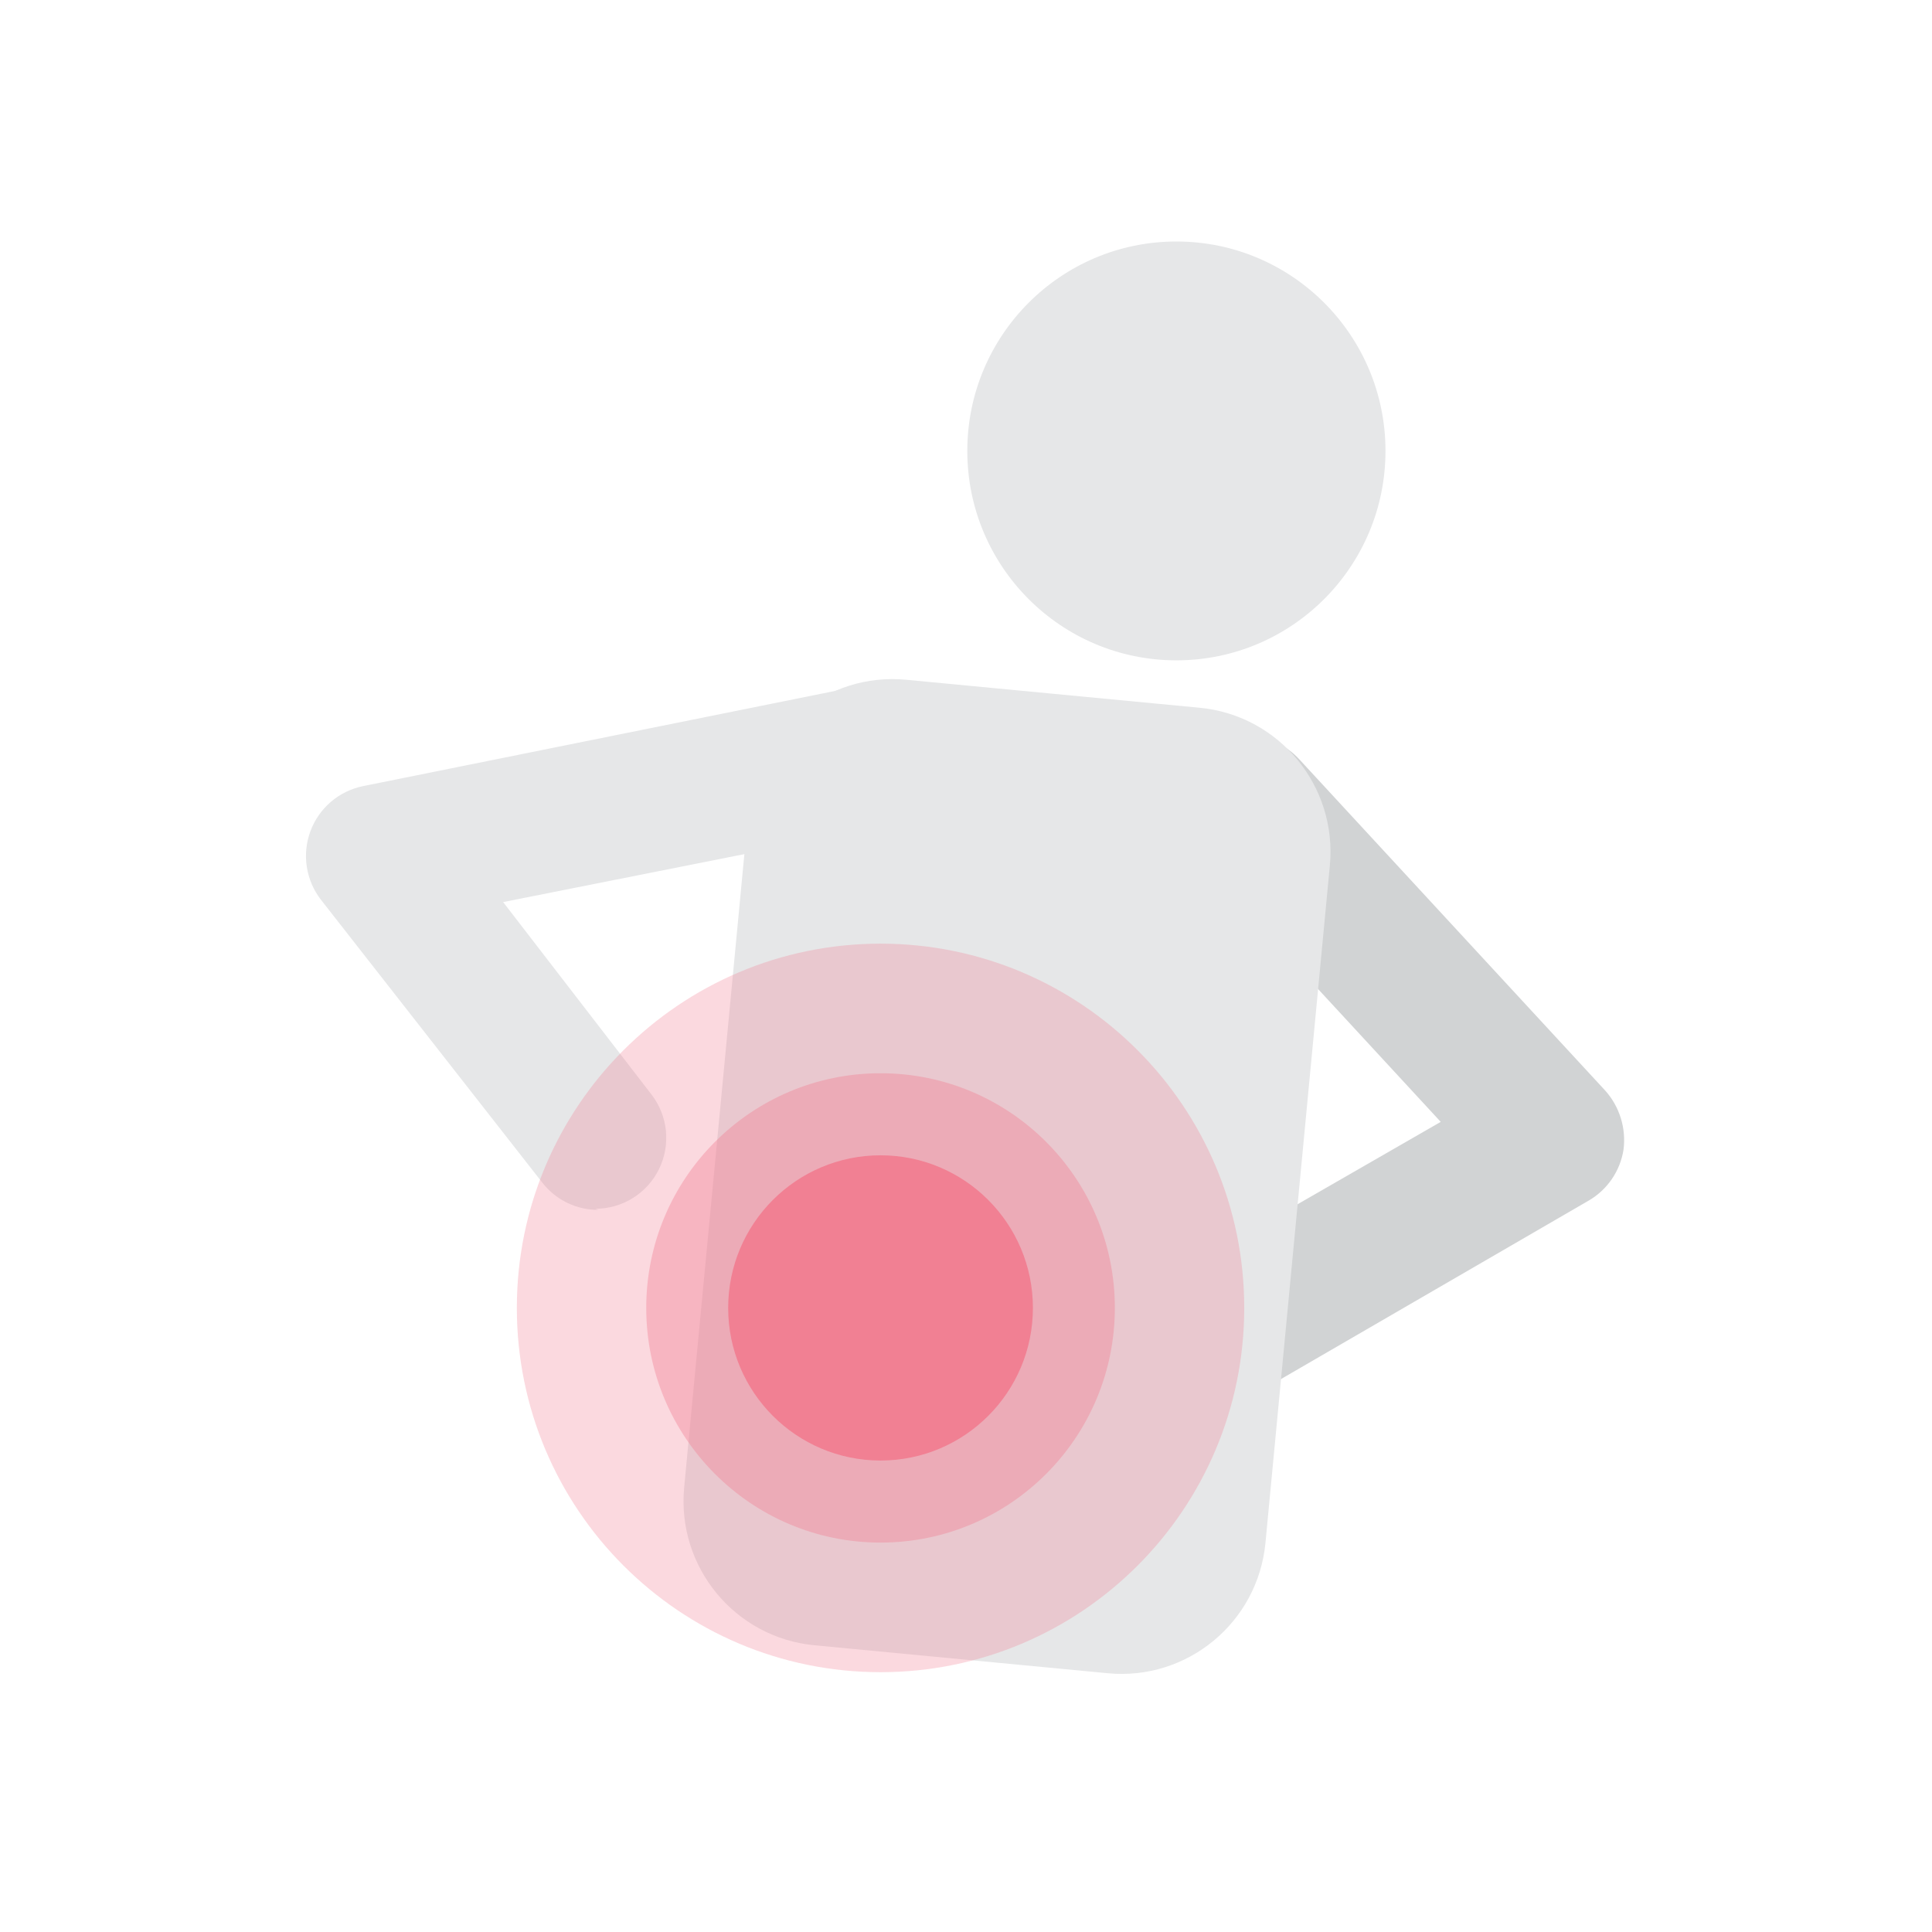 <svg width="120" height="120" viewBox="0 0 120 120" fill="none" xmlns="http://www.w3.org/2000/svg">
<g clip-path="url(#clip0_27_654)">
<path d="M73.068 41.015C80.241 41.015 86.055 35.191 86.055 28.008C86.055 20.824 80.241 15 73.068 15C65.895 15 60.081 20.824 60.081 28.008C60.081 35.191 65.895 41.015 73.068 41.015Z" fill="#E6E7E8"/>
<path d="M73.068 88.686C72.086 88.716 71.123 88.415 70.332 87.832C69.541 87.249 68.967 86.418 68.702 85.471C68.437 84.524 68.496 83.516 68.87 82.606C69.244 81.696 69.911 80.939 70.765 80.453L89.486 69.682L74.219 53.146C73.826 52.721 73.521 52.222 73.32 51.678C73.119 51.134 73.028 50.556 73.05 49.977C73.073 49.397 73.209 48.828 73.451 48.302C73.693 47.775 74.036 47.301 74.461 46.908C74.886 46.514 75.384 46.208 75.927 46.007C76.47 45.806 77.047 45.714 77.626 45.737C78.204 45.759 78.772 45.895 79.298 46.138C79.824 46.38 80.297 46.724 80.69 47.15L99.71 67.745C100.15 68.239 100.479 68.823 100.673 69.456C100.868 70.088 100.925 70.755 100.839 71.412C100.736 72.067 100.488 72.691 100.113 73.237C99.739 73.784 99.247 74.24 98.674 74.572L75.255 88.156C74.584 88.518 73.831 88.7 73.068 88.686V88.686Z" fill="#D1D3D4"/>
<path d="M74.51 43.959L56.286 42.221C51.348 41.75 46.965 45.377 46.494 50.322L42.495 92.383C42.025 97.328 45.646 101.719 50.584 102.19L68.808 103.928C73.746 104.399 78.129 100.772 78.6 95.827L82.599 53.766C83.069 48.821 79.448 44.43 74.51 43.959Z" fill="#E6E7E8"/>
<path d="M37.169 75.148C36.499 75.153 35.837 75.003 35.234 74.711C34.632 74.42 34.104 73.993 33.691 73.465L19.921 55.868C19.465 55.273 19.167 54.573 19.055 53.831C18.942 53.09 19.02 52.333 19.28 51.63C19.54 50.927 19.974 50.301 20.541 49.812C21.108 49.323 21.791 48.986 22.523 48.833L52.712 42.745C53.292 42.6 53.895 42.574 54.485 42.669C55.075 42.764 55.639 42.977 56.144 43.297C56.65 43.616 57.085 44.035 57.424 44.528C57.763 45.02 57.999 45.577 58.117 46.163C58.236 46.75 58.234 47.355 58.113 47.941C57.991 48.526 57.753 49.082 57.411 49.573C57.069 50.064 56.632 50.48 56.125 50.797C55.618 51.114 55.052 51.325 54.462 51.416L31.25 56.029L40.461 67.976C40.965 68.627 41.277 69.407 41.361 70.227C41.444 71.046 41.296 71.873 40.934 72.613C40.572 73.353 40.01 73.976 39.312 74.412C38.613 74.848 37.807 75.079 36.984 75.079L37.169 75.148Z" fill="#E6E7E8"/>
<path d="M54.692 90.716C59.919 90.716 64.156 86.472 64.156 81.237C64.156 76.002 59.919 71.758 54.692 71.758C49.465 71.758 45.228 76.002 45.228 81.237C45.228 86.472 49.465 90.716 54.692 90.716Z" fill="#F18193"/>
<path opacity="0.4" d="M54.692 95.813C62.73 95.813 69.245 89.287 69.245 81.237C69.245 73.187 62.73 66.661 54.692 66.661C46.655 66.661 40.139 73.187 40.139 81.237C40.139 89.287 46.655 95.813 54.692 95.813Z" fill="#F18193"/>
<path opacity="0.3" d="M54.692 103.862C67.168 103.862 77.282 93.732 77.282 81.237C77.282 68.742 67.168 58.612 54.692 58.612C42.216 58.612 32.102 68.742 32.102 81.237C32.102 93.732 42.216 103.862 54.692 103.862Z" fill="#F18193"/>
</g>
<defs>
<clipPath id="clip0_27_654">
<rect width="82" height="89" fill="white" transform="translate(19 15)"/>
</clipPath>
</defs>
</svg>
